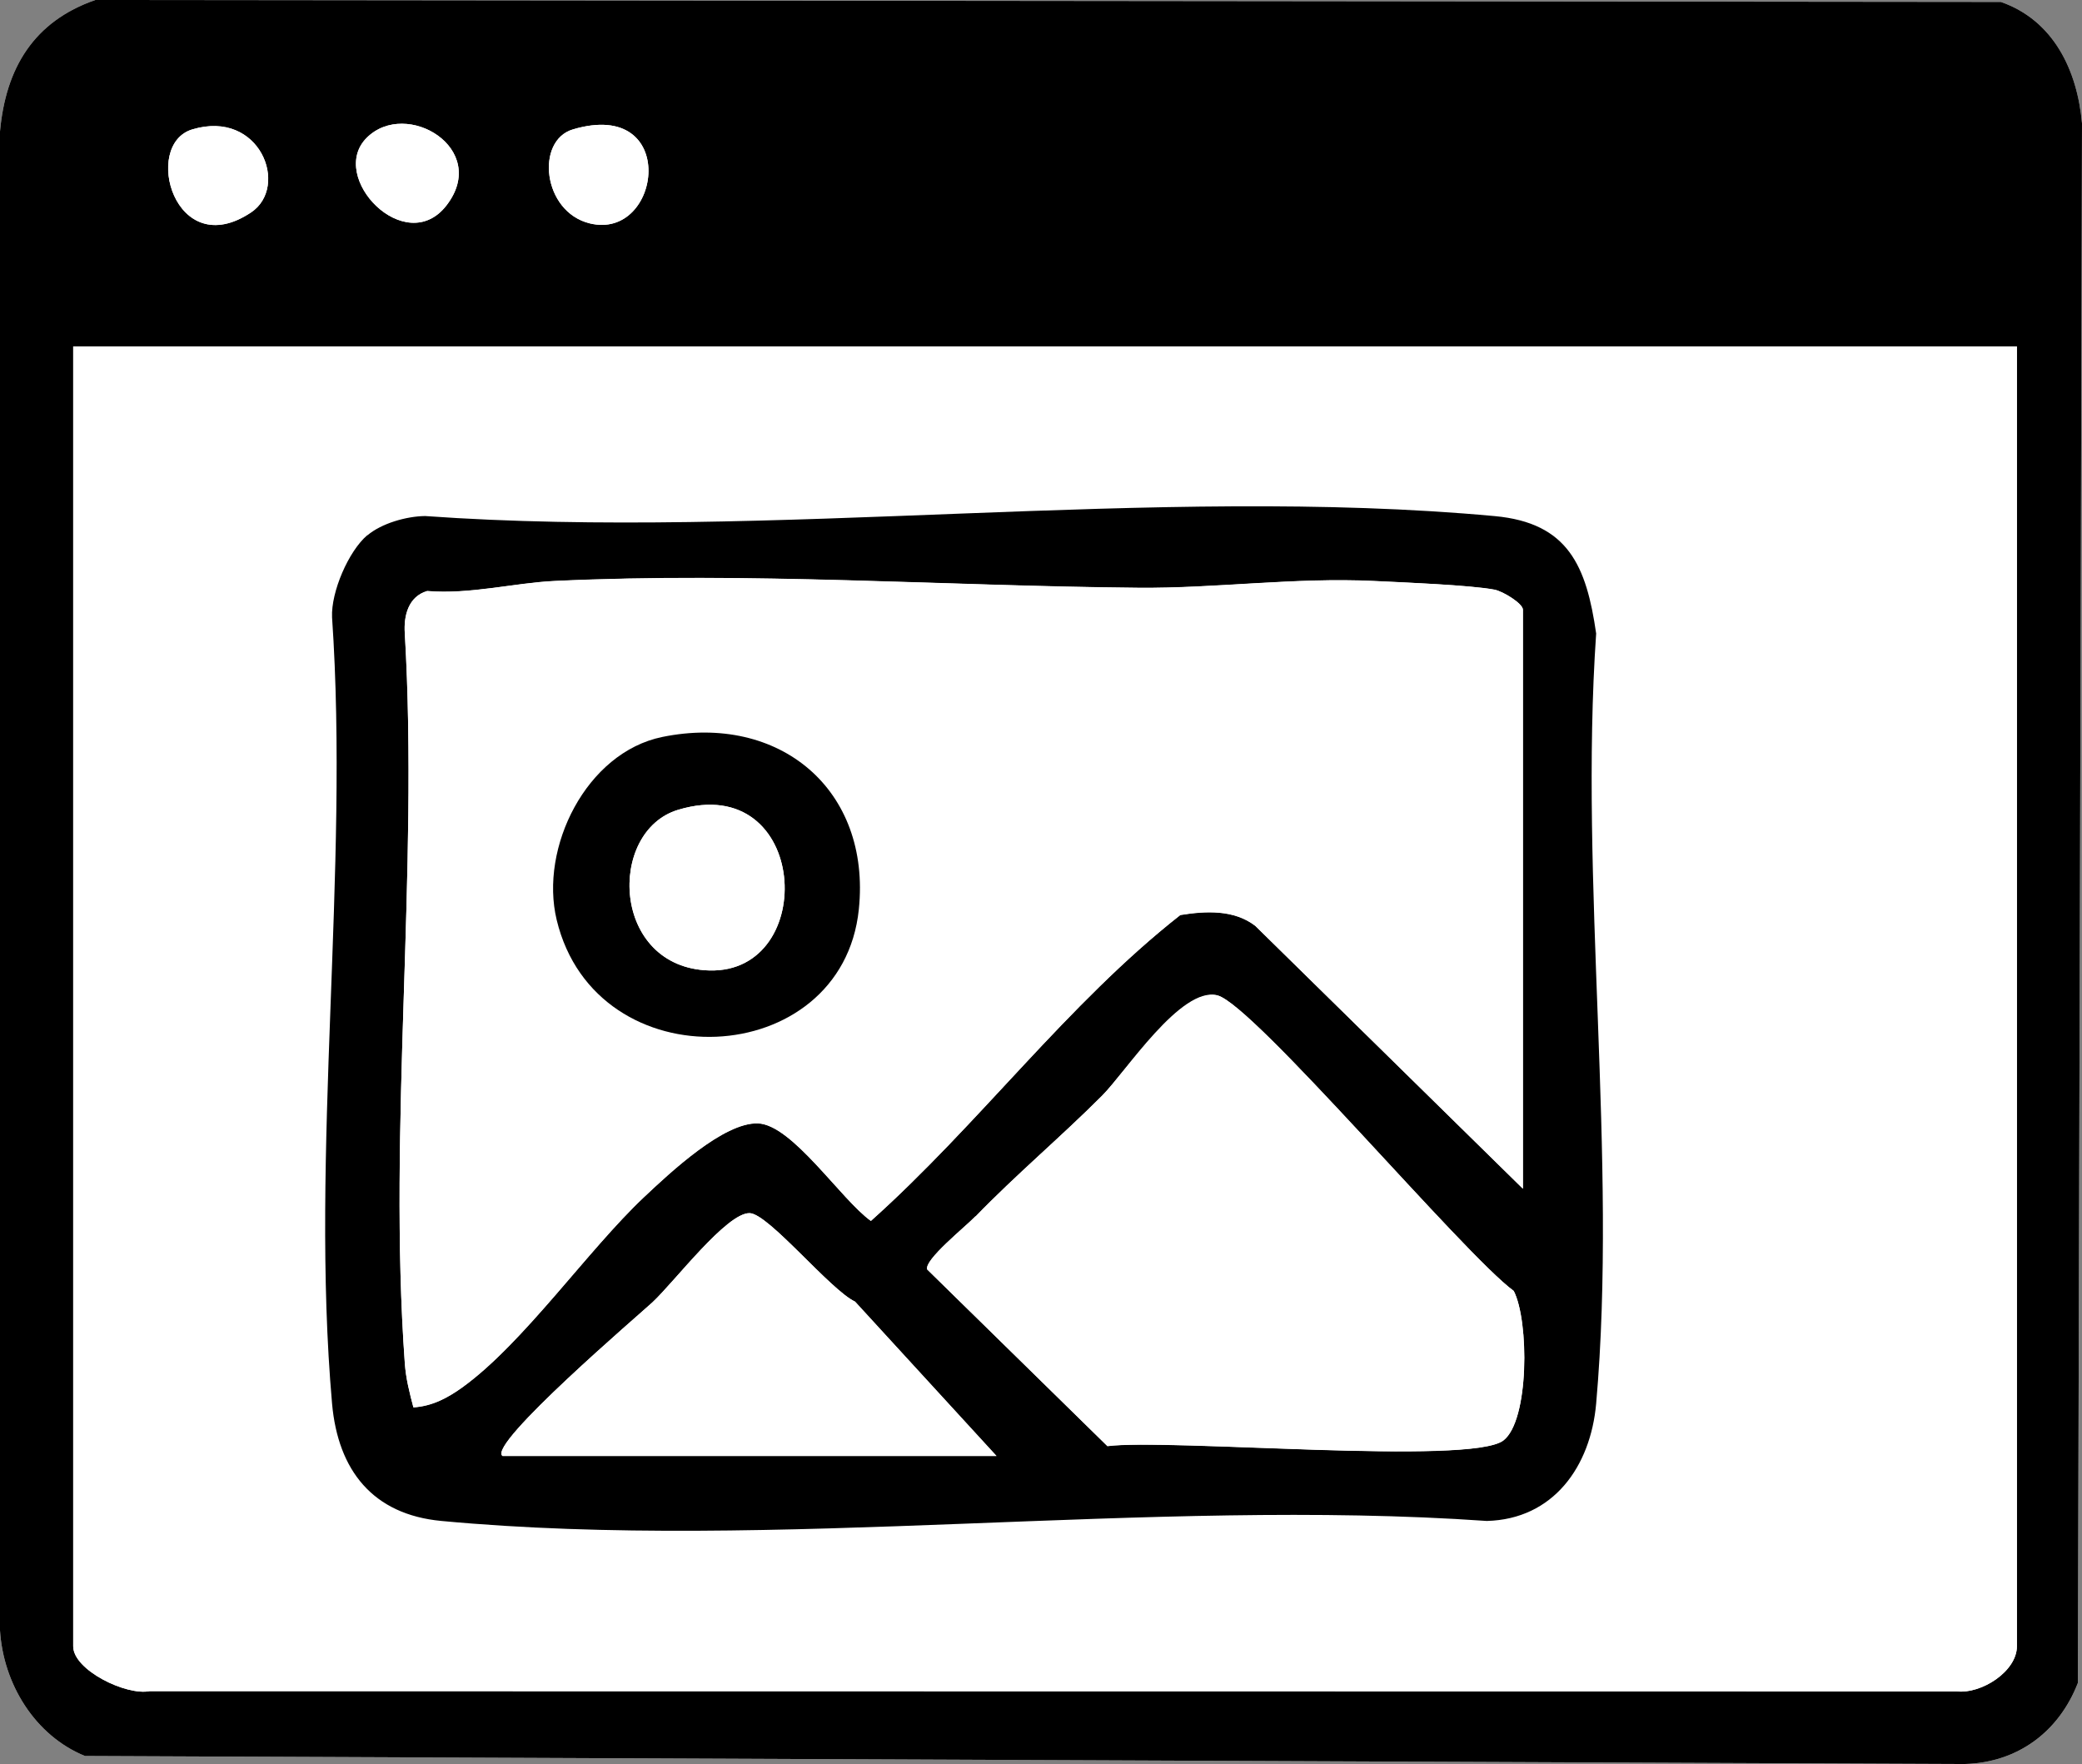 <?xml version="1.0" encoding="UTF-8"?><svg id="b" xmlns="http://www.w3.org/2000/svg" viewBox="0 0 256.82 217.59"><rect x="0" y="0" width="256.82" height="217.59" fill="#808080" stroke="none"/><defs><style>.e{fill:#fff;}</style></defs><g id="c"><g id="d"><path class="e" d="M11.76,0C4.19,2.63.71,8.36,0,16.21v184.89c.41,6.6,4.3,12.97,10.48,15.49l231.86.99c6.56-.17,11.65-3.98,13.97-10l.51-192.37c-.59-6.55-3.51-12.7-10-14.97L11.76,0Z"/><path d="M11.76,0l235.06.24c6.49,2.27,9.42,8.43,10,14.97l-.51,192.37c-2.33,6.02-7.42,9.83-13.97,10l-231.86-.99C4.3,214.07.41,207.7,0,201.1V16.21C.71,8.36,4.19,2.63,11.76,0ZM23.72,15.96c-6.22,1.86-2.17,16.53,7.25,10.24,4.77-3.18,1.11-12.74-7.25-10.24ZM45.24,16.99c-4.87,4.85,4.79,14.89,9.84,8.34,5.39-6.99-4.96-13.2-9.84-8.34ZM70.67,15.96c-4.64,1.38-3.75,10.17,2.07,11.59,8.91,2.19,11.12-15.51-2.07-11.59ZM248.79,42.73H9.03v160.33c0,2.93,6.54,6.12,9.45,5.53l222.88.03c3.07.34,7.43-2.48,7.43-5.56V42.73Z"/><path class="e" d="M248.79,42.73v160.33c0,3.08-4.36,5.91-7.43,5.56l-222.88-.03c-2.92.59-9.45-2.6-9.45-5.53V42.73h239.76ZM45.32,66.03c-2.31,1.95-4.49,7-4.35,10.13,2.15,31.3-2.73,66.1,0,96.98.73,8.25,5.03,13.69,13.49,14.48,40.9,3.83,87.46-2.9,128.95,0,8.22-.21,12.8-6.73,13.49-14.48,2.67-30.24-2.11-64.32,0-94.98-1.2-8.32-3.44-13.64-12.49-14.48-41.82-3.88-89.51,3.02-131.96-.01-2.32.02-5.37.89-7.12,2.38Z"/><path class="e" d="M70.67,15.96c13.19-3.91,10.98,13.78,2.07,11.59-5.82-1.43-6.71-10.22-2.07-11.59Z"/><path class="e" d="M23.72,15.96c8.35-2.51,12.01,7.05,7.25,10.24-9.42,6.29-13.47-8.37-7.25-10.24Z"/><path class="e" d="M45.24,16.99c4.87-4.85,15.23,1.35,9.84,8.34-5.05,6.54-14.71-3.49-9.84-8.34Z"/><path d="M45.32,66.03c1.75-1.48,4.8-2.35,7.12-2.38,42.44,3.04,90.14-3.86,131.96.01,9.05.84,11.29,6.16,12.49,14.48-2.11,30.66,2.67,64.74,0,94.98-.68,7.75-5.27,14.27-13.49,14.48-41.48-2.9-88.05,3.83-128.95,0-8.46-.79-12.76-6.24-13.49-14.48-2.72-30.88,2.15-65.68,0-96.98-.14-3.13,2.04-8.17,4.35-10.13ZM187.85,146.62v-71.43c0-.75-2.43-2.26-3.52-2.47-2.97-.56-11.27-.89-14.92-1.07-9.68-.46-19.54.93-29.01.84-23.84-.22-47.97-1.97-71.97-.84-5.01.24-10.43,1.68-15.74,1.24-2.31.68-2.91,3.02-2.76,5.23,1.73,29.36-2.09,60.92,0,90.01.14,1.93.58,3.62,1.06,5.45,2.3-.15,4.19-1.14,6.02-2.46,7.56-5.45,15.48-16.95,22.43-23.48,3.19-3.01,9.76-9.23,14.04-9.09s10.24,9.38,13.94,12.03c13.32-11.91,24.23-26.78,38.17-37.73,3.12-.51,6.6-.69,9.24,1.33l33.01,32.42ZM120.34,150.03c-1.28,1.32-6.37,5.39-5.96,6.56l22.23,21.79c7.52-.97,44.77,2.4,48.84-.7,3.2-2.44,3.18-14.75,1.28-18.44-6.18-4.52-32.17-35.32-36.54-36.45s-11.35,9.48-14.25,12.38c-5.08,5.09-10.61,9.72-15.59,14.88ZM61.98,179.58h60.94l-17.45-19.04c-3.05-1.43-10.67-10.84-12.99-10.91-2.83-.08-9.29,8.48-11.99,10.99-1.46,1.36-20.41,17.55-18.51,18.95Z"/><path class="e" d="M187.85,146.62l-33.01-32.42c-2.64-2.02-6.12-1.83-9.24-1.33-13.94,10.94-24.85,25.82-38.17,37.73-3.7-2.65-9.73-11.89-13.94-12.03s-10.84,6.08-14.04,9.09c-6.94,6.54-14.87,18.03-22.43,23.48-1.84,1.32-3.73,2.31-6.02,2.46-.48-1.83-.92-3.52-1.06-5.45-2.1-29.09,1.72-60.65,0-90.01-.16-2.21.45-4.55,2.76-5.23,5.31.44,10.73-1.01,15.74-1.24,24-1.13,48.13.62,71.97.84,9.47.09,19.33-1.3,29.01-.84,3.65.17,11.95.5,14.92,1.07,1.1.21,3.52,1.73,3.52,2.47v71.43ZM81.69,90.9c-9.37,1.91-15.17,13.65-13.02,22.57,4.86,20.18,35.22,18.68,37.27-1.31,1.52-14.77-9.78-24.22-24.25-21.26Z"/><path class="e" d="M120.34,150.03c4.98-5.15,10.51-9.79,15.59-14.88,2.9-2.9,9.74-13.55,14.25-12.38s30.36,31.93,36.54,36.45c1.9,3.69,1.92,16-1.28,18.44-4.06,3.1-41.32-.26-48.84.7l-22.23-21.79c-.41-1.17,4.68-5.23,5.96-6.56Z"/><path class="e" d="M61.98,179.58c-1.9-1.4,17.05-17.59,18.51-18.95,2.7-2.52,9.16-11.08,11.99-10.99,2.32.07,9.95,9.48,12.99,10.91l17.45,19.04h-60.94Z"/><path d="M81.69,90.9c14.47-2.96,25.77,6.49,24.25,21.26-2.06,19.98-32.41,21.49-37.27,1.31-2.15-8.92,3.66-20.65,13.02-22.57ZM83.66,99.88c-8.82,2.64-8.26,19.49,3.84,19.82,13.56.36,12.29-24.65-3.84-19.82Z"/><path class="e" d="M83.66,99.88c16.13-4.84,17.39,20.18,3.84,19.82-12.1-.33-12.65-17.17-3.84-19.82Z"/></g></g></svg>